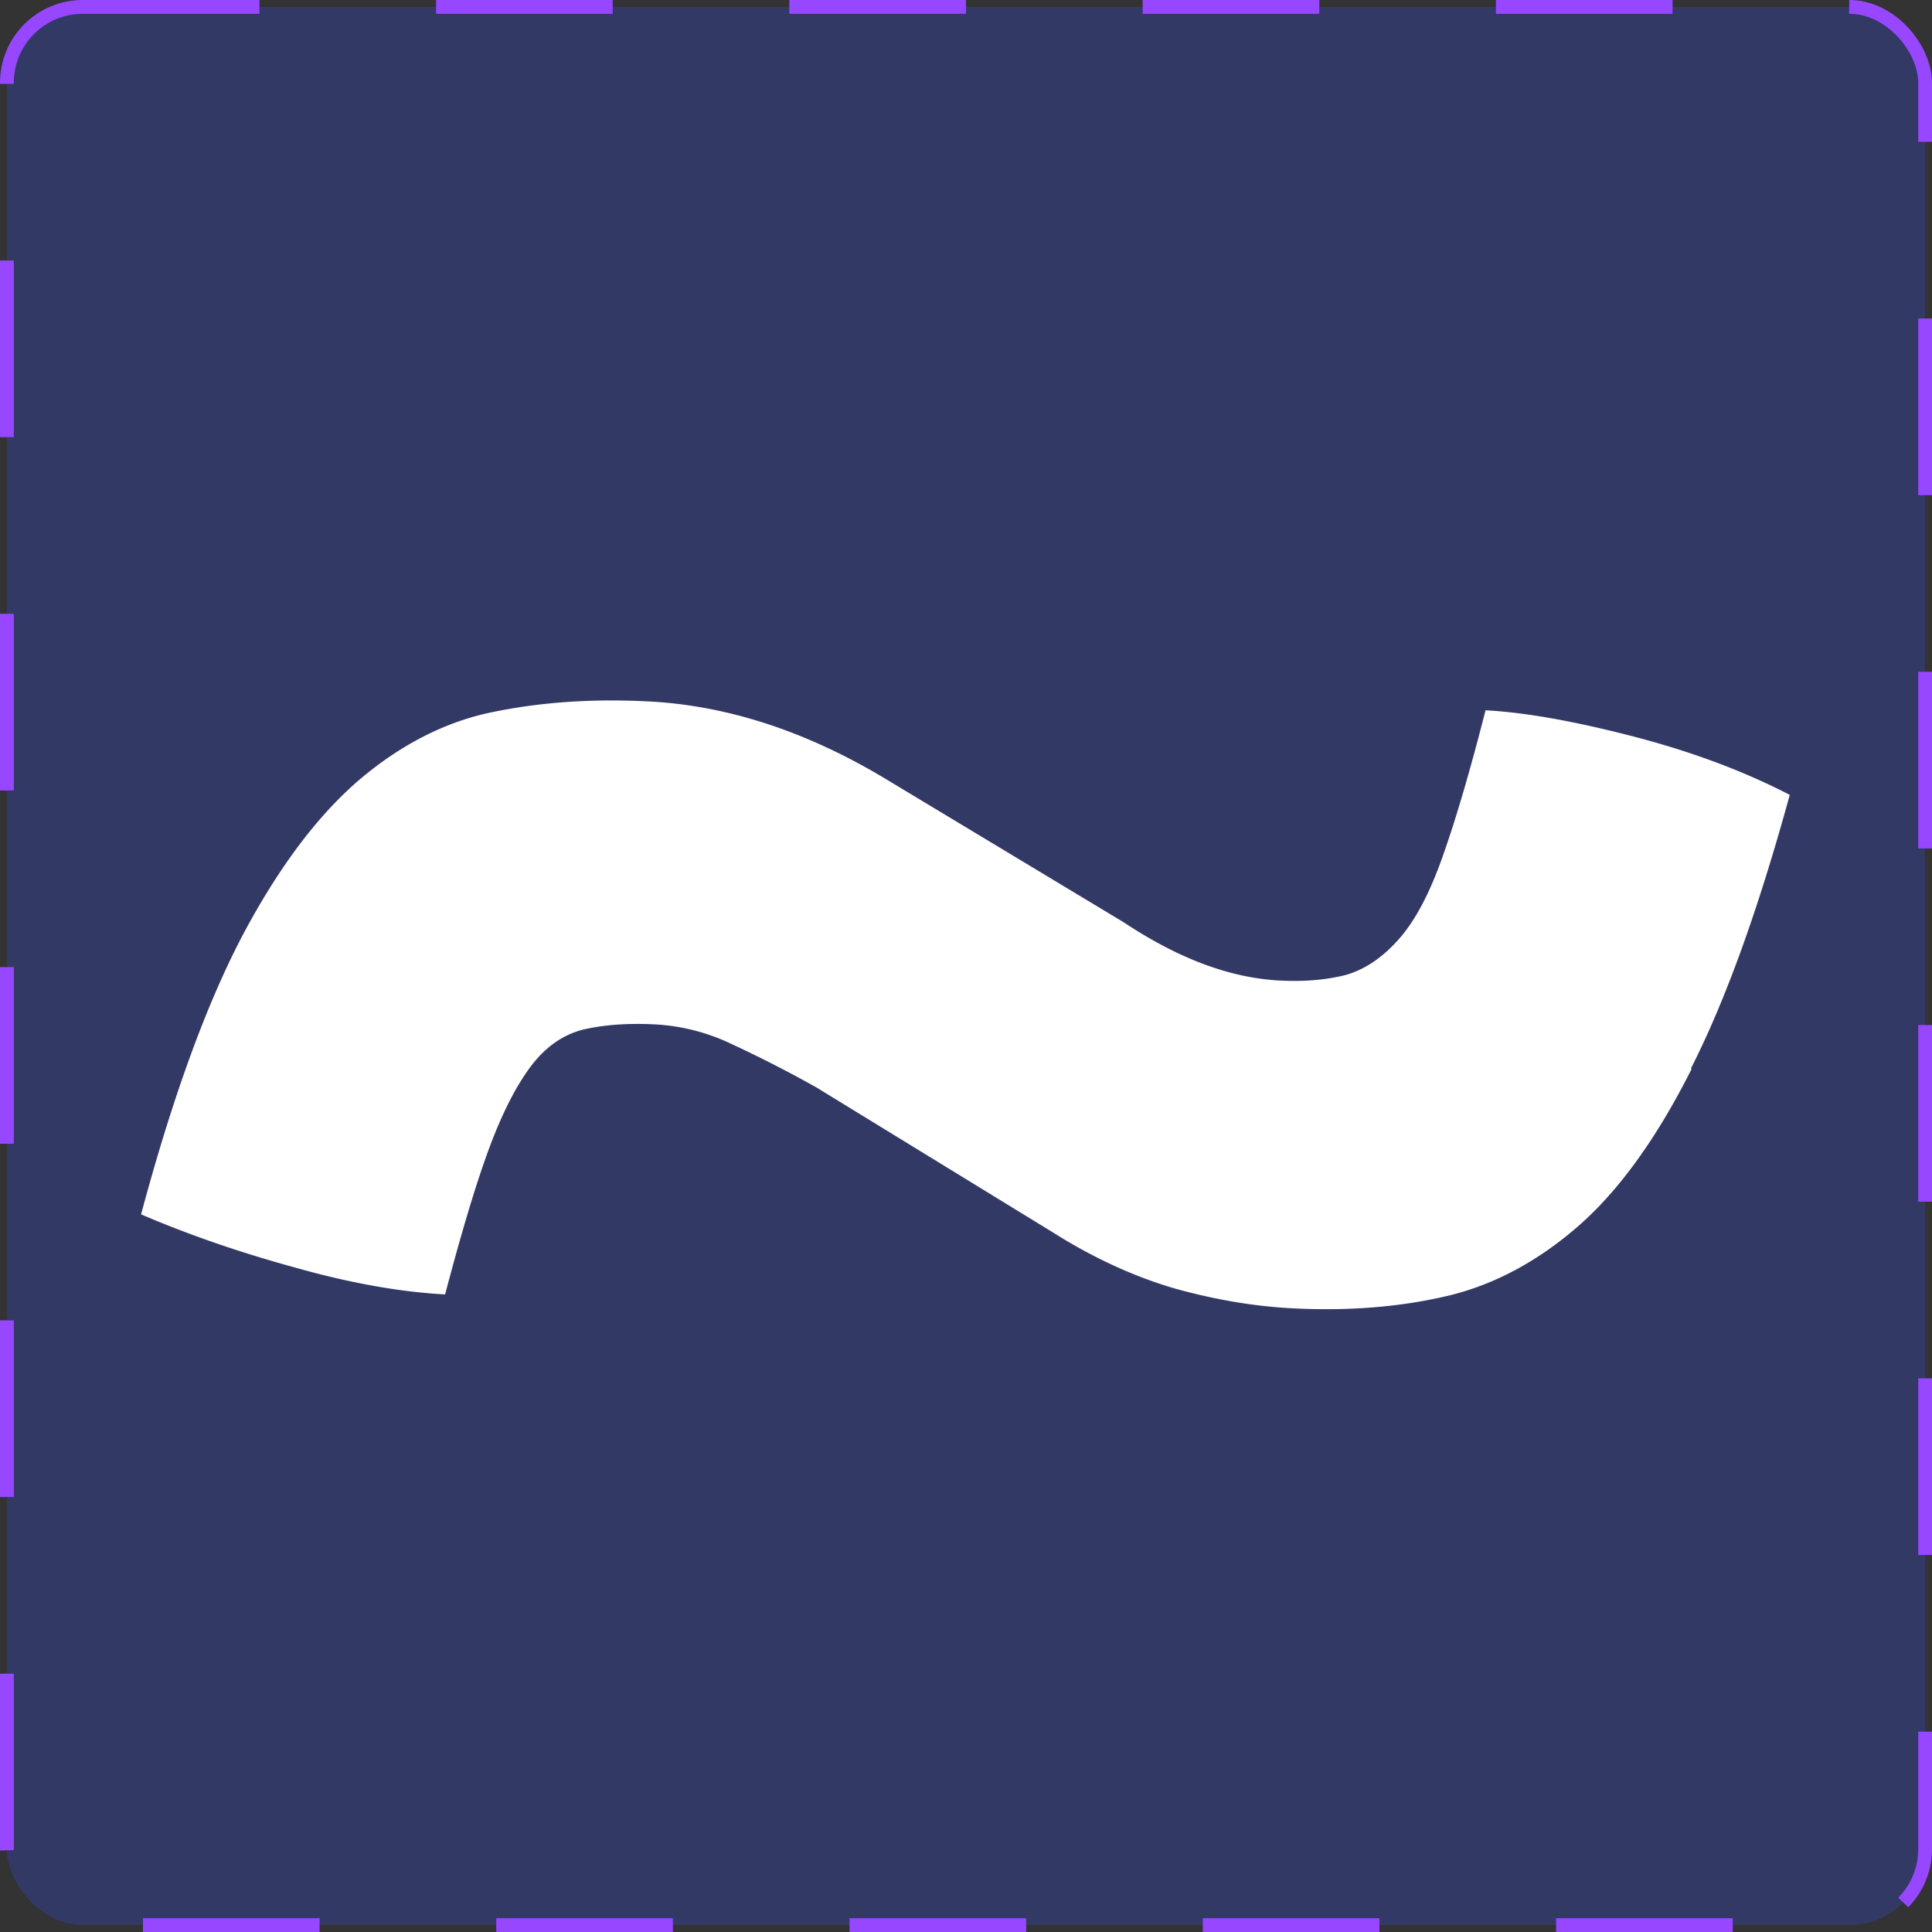 <svg width="70" height="70" viewBox="0 0 70 70" fill="none" xmlns="http://www.w3.org/2000/svg"><rect x="0" y="0" width="70" height="70" fill="#333333" stroke="none"/><rect x=".25" y=".25" width="69.5" height="69.5" rx="2.75" fill="#323965"/><rect x=".25" y=".25" width="69.5" height="69.5" rx="2.75" stroke="#9747FF" stroke-width=".5" stroke-dasharray="6.4 6.4"/><g clip-path="url(#clip0_536_7224)"><path d="M61.296 38.719c-1.258 2.504-2.635 4.417-4.112 5.705-1.478 1.289-3.084 2.147-4.8 2.543-1.714.397-3.584.541-5.607.433-1.355-.073-2.751-.31-4.206-.713-1.436-.42-2.927-1.085-4.468-2.063l-8.526-5.226a44.958 44.958 0 00-3.052-1.563 7.337 7.337 0 00-2.746-.717c-1.02-.055-1.896.012-2.643.184-.748.188-1.393.642-1.936 1.378-.542.736-1.05 1.75-1.521 3.044-.472 1.293-.984 3.024-1.552 5.175-1.572-.084-3.367-.392-5.366-.954-2-.547-3.878-1.185-5.649-1.947 1.132-4.22 2.351-7.574 3.66-10.076 1.324-2.502 2.75-4.395 4.28-5.697 1.527-1.286 3.165-2.11 4.876-2.441 1.713-.348 3.581-.476 5.605-.368 2.81.15 5.645 1.067 8.49 2.766l8.692 5.235c1.976 1.31 3.834 2.012 5.64 2.109.904.048 1.696-.023 2.393-.198.68-.191 1.324-.612 1.93-1.296.608-.684 1.13-1.682 1.606-3.04.474-1.342.987-3.09 1.54-5.257 1.47.079 3.248.402 5.382.955 2.117.553 3.992 1.256 5.64 2.11-1.126 4.106-2.309 7.413-3.583 9.917" fill="#fff"/></g><defs><clipPath id="clip0_536_7224"><path fill="#fff" transform="translate(5 5)" d="M0 0h60v60H0z"/></clipPath></defs></svg>